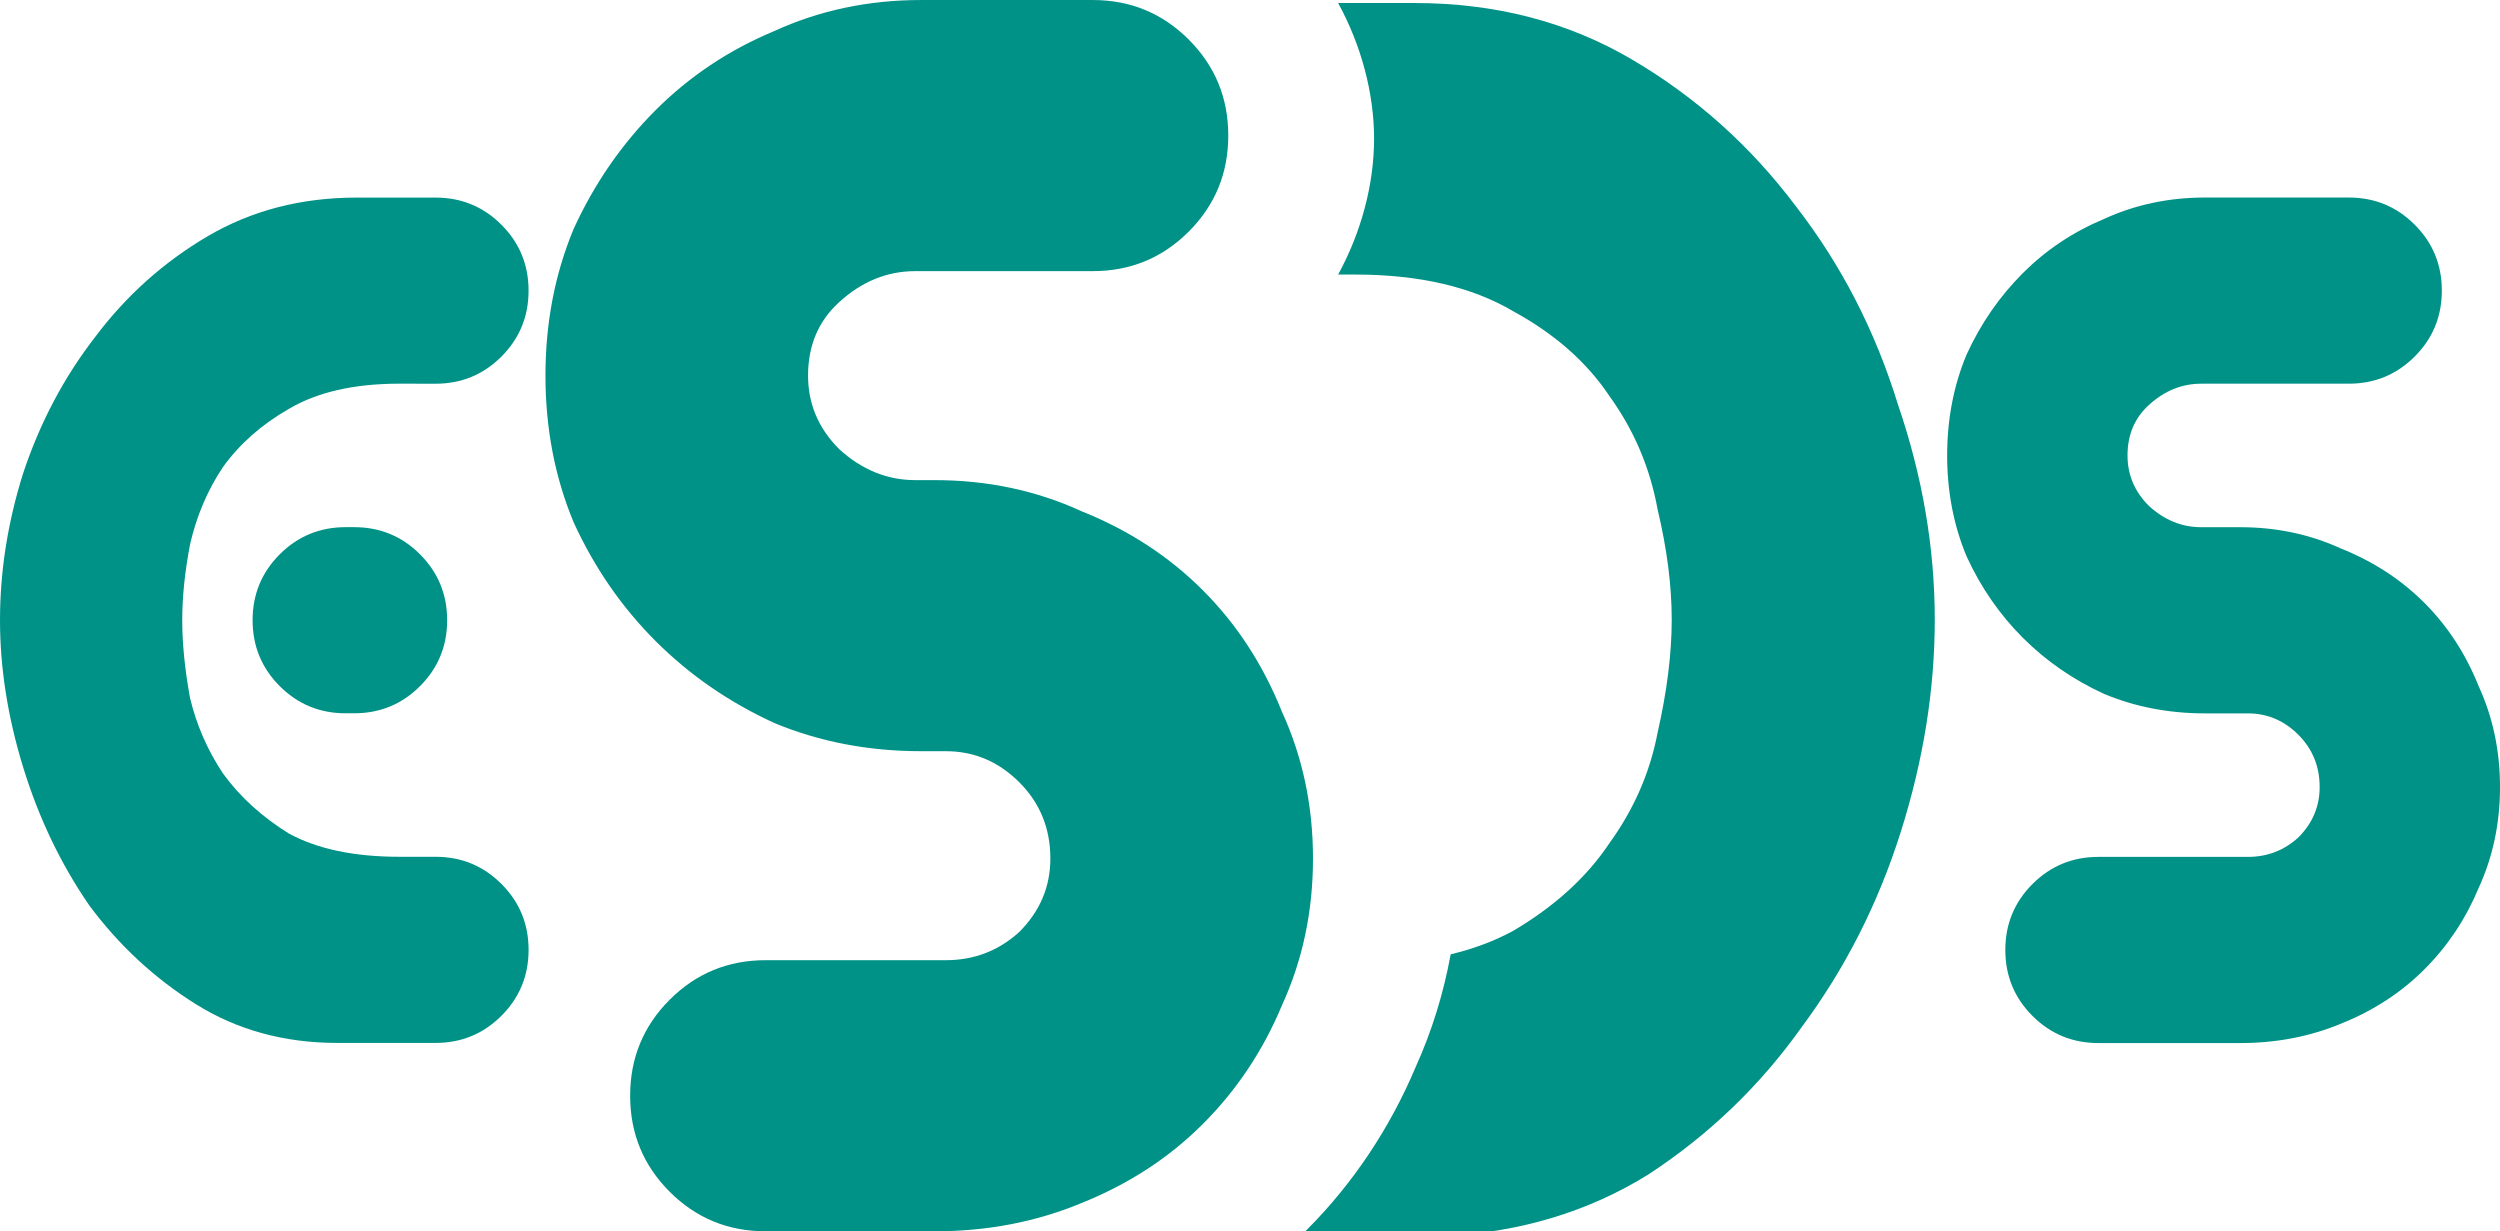 <?xml version="1.0" encoding="UTF-8" standalone="no"?>
<svg
   xmlns:dc="http://purl.org/dc/elements/1.1/"
   xmlns:cc="http://creativecommons.org/ns#"
   xmlns:rdf="http://www.w3.org/1999/02/22-rdf-syntax-ns#"
   xmlns:svg="http://www.w3.org/2000/svg"
   xmlns="http://www.w3.org/2000/svg"
   width="146.688mm"
   height="72.245mm"
   viewBox="0 0 146.688 72.245"
   version="1.1"
   id="svg5">
  <defs
     id="defs2" />
  <g
     id="layer1"
     transform="translate(-32.89,-112.378)">
    <g
       aria-label="ESDS"
       id="text3317"
       style="font-size:10.583px;line-height:1.25;stroke-width:0.265">
      <g
         id="g840">
        <path
           id="path957"
           style="font-family:'Space Age';-inkscape-font-specification:'Space Age, Normal';fill:#009287;fill-opacity:1;stroke:none;stroke-width:4.142"
           d="m 420.396,424.734 c 5.065,9.254 7.959,19.865 7.959,30.057 0,10.191 -2.893,20.806 -7.957,30.064 h 3.721 c 14.195,0 25.885,2.716 35.07,8.143 9.185,5.01 16.283,11.272 21.293,18.787 5.428,7.515 8.977,15.865 10.646,25.051 2.088,8.768 3.131,16.909 3.131,24.424 0,7.515 -1.043,15.865 -3.131,25.051 -1.67,8.768 -5.219,16.909 -10.646,24.424 -5.01,7.515 -12.108,13.988 -21.293,19.414 -4.119,2.248 -8.746,3.988 -13.873,5.227 -1.576,8.625 -4.169,17.031 -7.777,25.01 -5.68,13.437 -13.817,25.717 -24.094,35.994 -0.476,0.476 -0.961,0.94 -1.445,1.406 h 31.533 c 17.118,-0.835 32.356,-5.427 45.717,-13.777 13.36,-8.768 24.633,-19.624 33.818,-32.566 9.603,-12.943 16.91,-27.346 21.92,-43.211 5.01,-15.865 7.514,-31.523 7.514,-46.971 0,-15.865 -2.713,-31.73 -8.141,-47.596 -5.01,-16.282 -12.525,-30.896 -22.545,-43.84 -10.02,-13.36 -22.129,-24.214 -36.324,-32.564 -14.195,-8.353 -30.27,-12.525 -48.223,-12.525 z"
           transform="scale(0.265)" />
        <path
           d="m 86.932,156.454 c -3.093,0 -5.965,-0.553 -8.616,-1.657 -2.651,-1.215 -4.971,-2.817 -6.959,-4.805 -1.988,-1.988 -3.59,-4.308 -4.805,-6.959 -1.105,-2.651 -1.657,-5.523 -1.657,-8.616 0,-3.093 0.552,-5.965 1.657,-8.616 1.215,-2.651 2.817,-4.971 4.805,-6.959 1.988,-1.988 4.308,-3.535 6.959,-4.64 2.651,-1.215 5.523,-1.823 8.616,-1.823 h 10.073 c 2.209,0 4.087,0.773 5.634,2.32 1.547,1.547 2.32,3.424 2.32,5.634 0,2.209 -0.773,4.087 -2.32,5.634 -1.547,1.547 -3.424,2.32 -5.634,2.32 H 86.6 c -1.657,0 -3.148,0.607 -4.474,1.823 -1.215,1.104 -1.823,2.541 -1.823,4.308 0,1.657 0.608,3.093 1.823,4.308 1.326,1.215 2.817,1.823 4.474,1.823 h 1.126 c 3.093,0 5.965,0.607 8.616,1.823 2.762,1.105 5.137,2.651 7.125,4.64 1.988,1.988 3.535,4.363 4.64,7.125 1.215,2.651 1.823,5.523 1.823,8.616 0,3.093 -0.608,5.965 -1.823,8.616 -1.105,2.651 -2.651,4.971 -4.64,6.959 -1.988,1.988 -4.363,3.535 -7.125,4.64 -2.651,1.104 -5.523,1.657 -8.616,1.657 h -9.908 c -2.209,0 -4.087,-0.773 -5.634,-2.32 -1.547,-1.547 -2.32,-3.424 -2.32,-5.634 0,-2.209 0.773,-4.087 2.32,-5.634 1.547,-1.547 3.424,-2.32 5.634,-2.32 h 10.571 c 1.657,0 3.093,-0.553 4.308,-1.657 1.215,-1.215 1.823,-2.651 1.823,-4.308 0,-1.768 -0.608,-3.259 -1.823,-4.474 -1.215,-1.215 -2.651,-1.823 -4.308,-1.823 z"
           id="path961"
           style="font-family:'Space Age';-inkscape-font-specification:'Space Age, Normal';fill:#009287;fill-opacity:1;stroke-width:1.096" />
        <path
           d="m 53.666,143.309 c 1.517,0 2.806,0.531 3.868,1.593 1.062,1.062 1.593,2.351 1.593,3.868 0,1.517 -0.531,2.806 -1.593,3.868 -1.062,1.062 -2.351,1.593 -3.868,1.593 h -0.494 c -1.517,0 -2.806,-0.531 -3.868,-1.593 -1.062,-1.062 -1.593,-2.351 -1.593,-3.868 0,-1.517 0.531,-2.806 1.593,-3.868 1.062,-1.062 2.351,-1.593 3.868,-1.593 z m 2.659,-8.419 c -2.655,0 -4.816,0.493 -6.485,1.479 -1.593,0.91 -2.882,2.048 -3.868,3.413 -0.91,1.365 -1.555,2.882 -1.934,4.551 -0.303,1.593 -0.455,3.072 -0.455,4.437 0,1.365 0.152,2.882 0.455,4.551 0.379,1.593 1.024,3.072 1.934,4.437 0.986,1.365 2.275,2.541 3.868,3.527 1.669,0.91 3.83,1.365 6.485,1.365 h 2.119 c 1.517,0 2.806,0.531 3.868,1.593 1.062,1.062 1.593,2.351 1.593,3.868 0,1.517 -0.531,2.806 -1.593,3.868 -1.062,1.062 -2.351,1.593 -3.868,1.593 H 52.685 c -3.11,0 -5.878,-0.758 -8.305,-2.275 -2.427,-1.517 -4.513,-3.451 -6.257,-5.802 -1.669,-2.427 -2.958,-5.119 -3.868,-8.077 -0.91,-2.958 -1.365,-5.84 -1.365,-8.646 0,-2.882 0.455,-5.764 1.365,-8.646 0.986,-2.958 2.389,-5.612 4.209,-7.963 1.82,-2.427 4.02,-4.399 6.598,-5.916 2.579,-1.517 5.499,-2.275 8.76,-2.275 h 4.621 c 1.517,0 2.806,0.531 3.868,1.593 1.062,1.062 1.593,2.351 1.593,3.868 0,1.517 -0.531,2.806 -1.593,3.868 -1.062,1.062 -2.351,1.593 -3.868,1.593 z"
           style="font-size:54.668px;font-family:'Space Age';-inkscape-font-specification:'Space Age';fill:#009287;fill-opacity:1;stroke-width:0.753"
           id="path963" />
        <path
           d="m 162.274,154.236 c -2.124,0 -4.096,-0.38 -5.917,-1.138 -1.821,-0.834 -3.413,-1.934 -4.779,-3.3 -1.365,-1.365 -2.465,-2.958 -3.3,-4.779 -0.759,-1.82 -1.138,-3.793 -1.138,-5.917 0,-2.124 0.379,-4.096 1.138,-5.917 0.834,-1.821 1.934,-3.413 3.3,-4.779 1.365,-1.365 2.958,-2.427 4.779,-3.186 1.82,-0.834 3.793,-1.252 5.917,-1.252 h 8.429 c 1.517,0 2.807,0.531 3.869,1.593 1.062,1.062 1.593,2.351 1.593,3.869 0,1.517 -0.531,2.807 -1.593,3.869 -1.062,1.062 -2.351,1.593 -3.869,1.593 h -8.657 c -1.138,0 -2.162,0.417 -3.072,1.252 -0.834,0.758 -1.252,1.745 -1.252,2.958 0,1.138 0.417,2.124 1.252,2.958 0.91,0.834 1.934,1.252 3.072,1.252 h 2.285 c 2.124,0 4.096,0.417 5.917,1.252 1.896,0.759 3.527,1.821 4.893,3.186 1.365,1.365 2.427,2.996 3.186,4.893 0.834,1.82 1.252,3.793 1.252,5.917 0,2.124 -0.417,4.096 -1.252,5.917 -0.758,1.82 -1.82,3.413 -3.186,4.779 -1.365,1.365 -2.996,2.427 -4.893,3.186 -1.821,0.758 -3.793,1.138 -5.917,1.138 h -8.316 c -1.517,0 -2.807,-0.531 -3.869,-1.593 -1.062,-1.062 -1.593,-2.351 -1.593,-3.869 0,-1.517 0.531,-2.807 1.593,-3.869 1.062,-1.062 2.351,-1.593 3.869,-1.593 h 8.771 c 1.138,0 2.124,-0.38 2.958,-1.138 0.834,-0.834 1.252,-1.82 1.252,-2.958 0,-1.214 -0.417,-2.238 -1.252,-3.072 -0.834,-0.834 -1.821,-1.252 -2.958,-1.252 z"
           id="path965"
           style="font-family:'Space Age';-inkscape-font-specification:'Space Age, Normal';fill:#009287;fill-opacity:1;stroke-width:0.753" />
      </g>
    </g>
  </g>
</svg>

